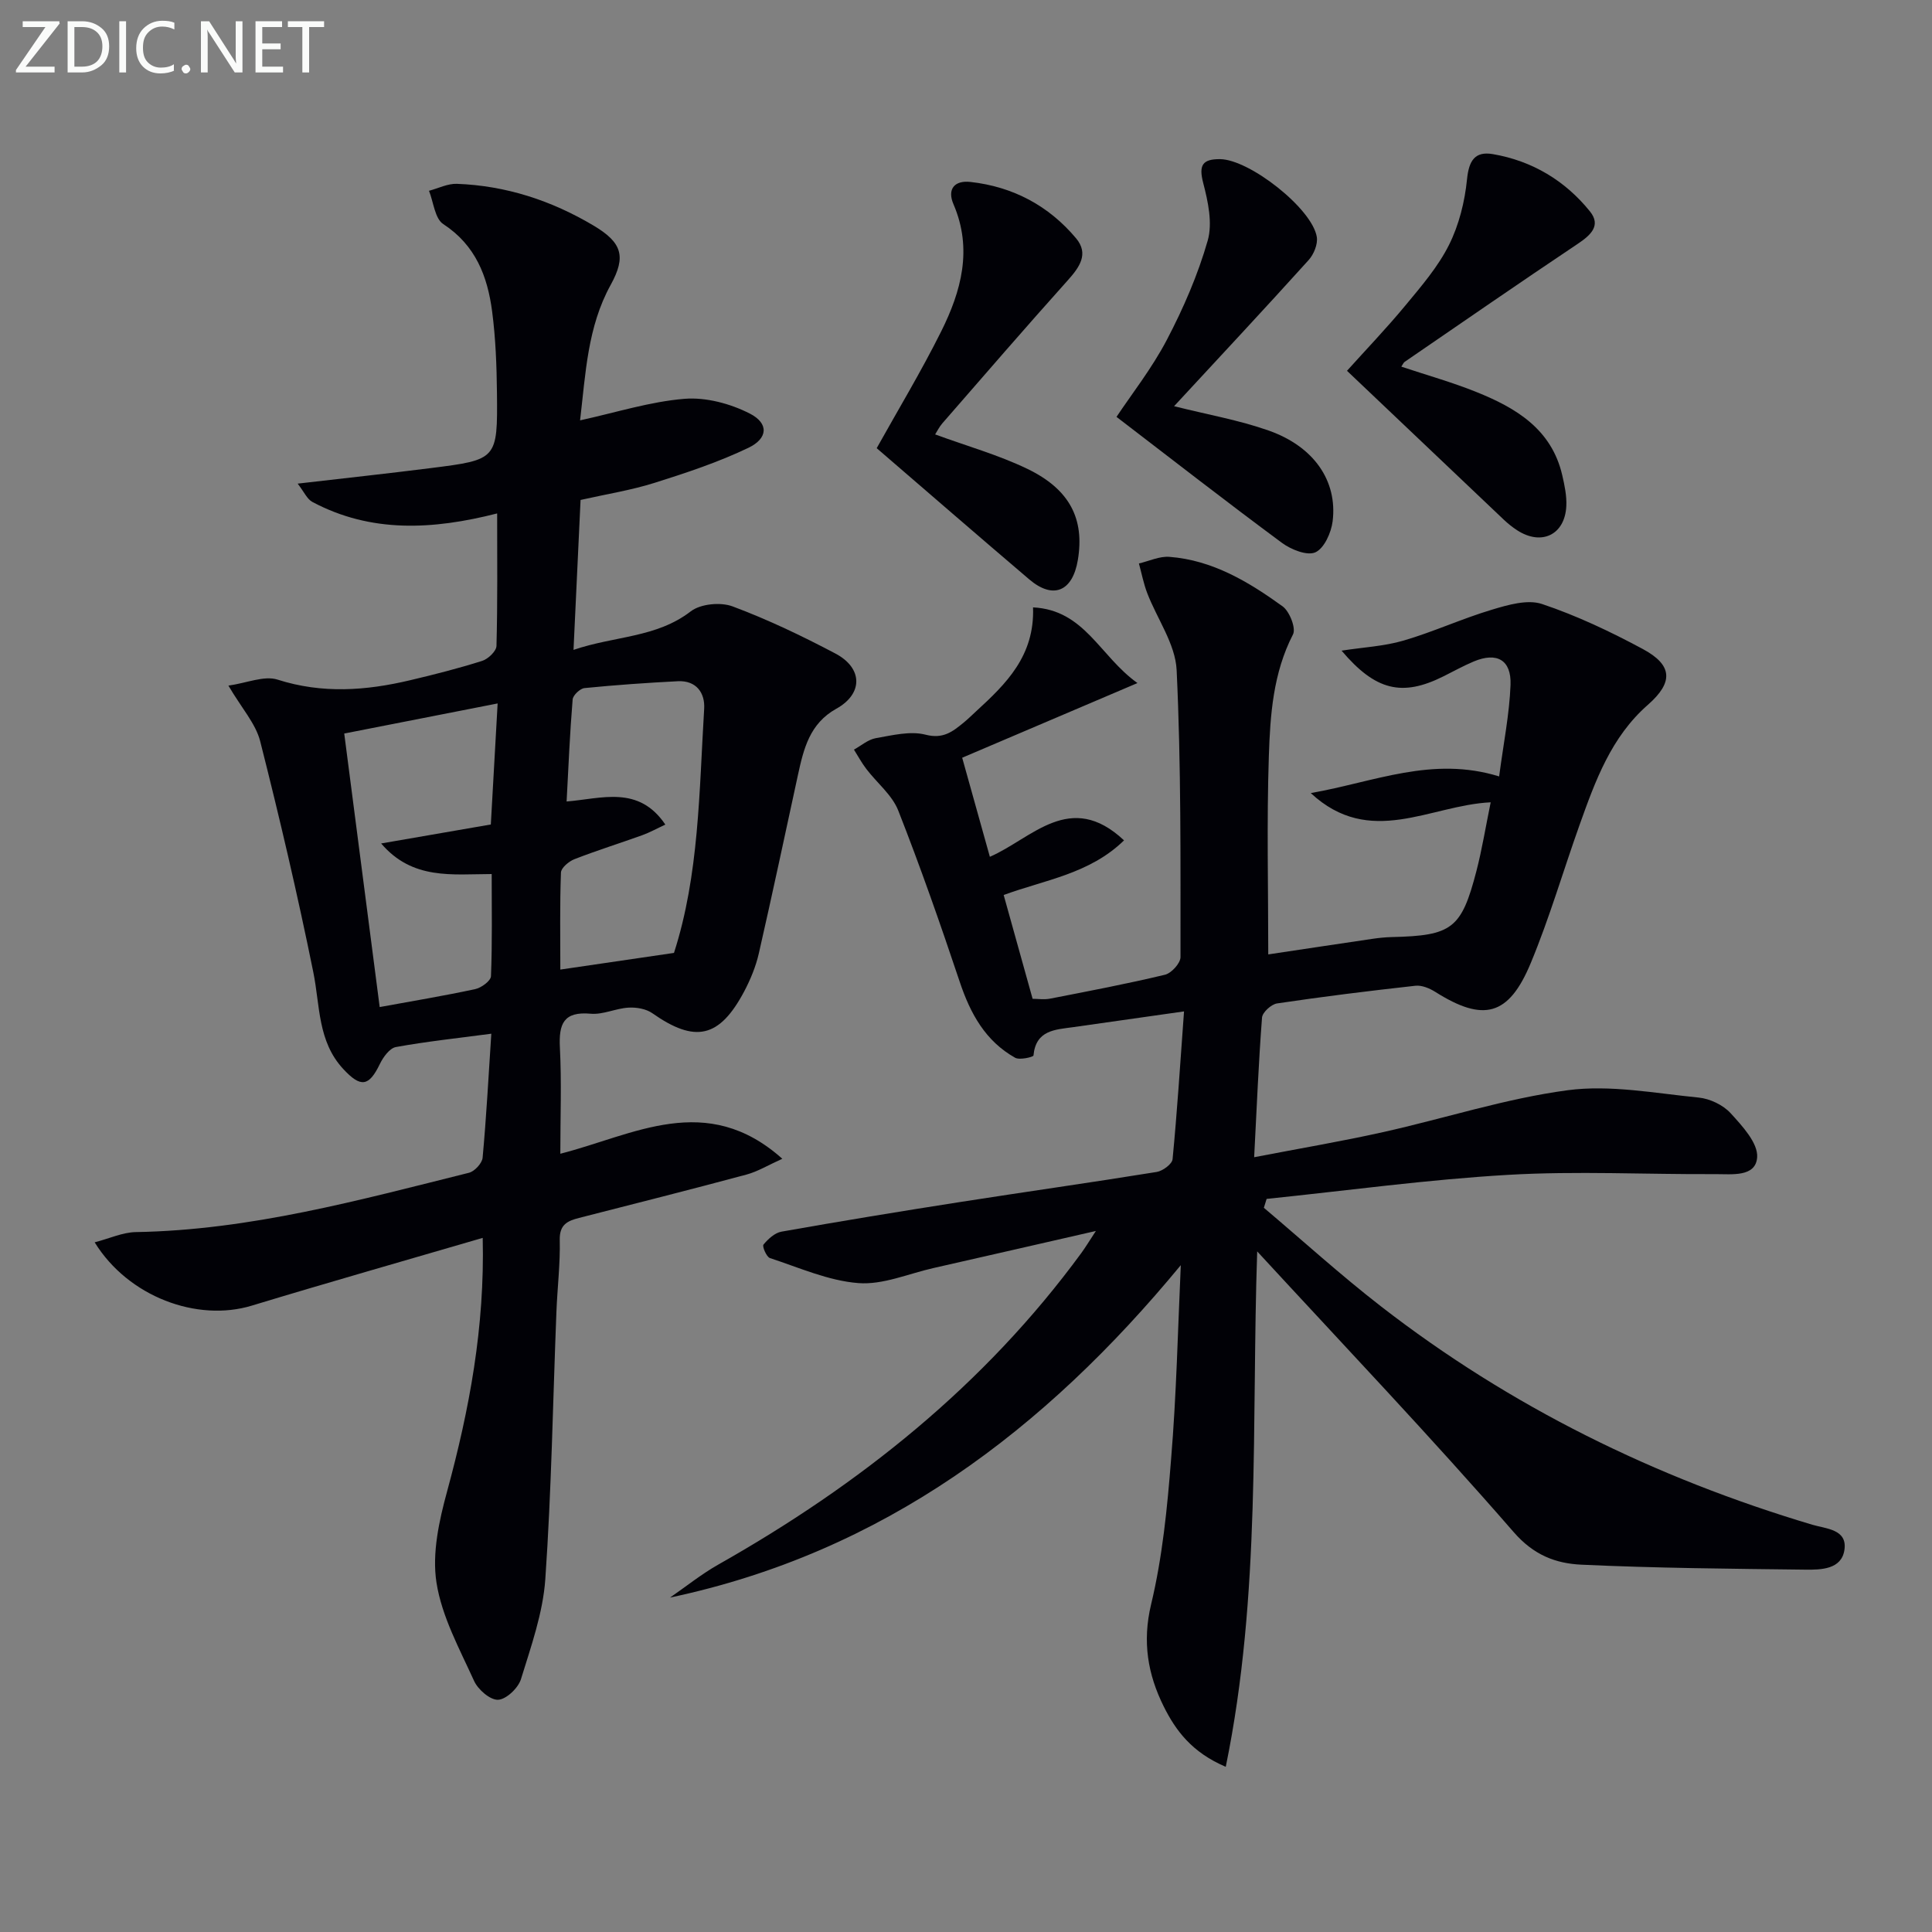 <svg enable-background="new 0 0 400 400" viewBox="0 0 400 400" xmlns="http://www.w3.org/2000/svg"><rect x="0" y="0" width="400" height="400" fill="#808080" stroke="none"/><path d="m244.47 261.94c-28.18 34.15-61.59 59.48-105.75 68.82 3.31-2.28 6.47-4.83 9.96-6.81 29.32-16.57 55.16-37.16 75.2-64.53.87-1.19 1.63-2.46 3.01-4.56-11.83 2.7-22.73 5.21-33.65 7.68-5.18 1.17-10.46 3.51-15.53 3.11-6.2-.48-12.25-3.2-18.3-5.18-.72-.24-1.64-2.43-1.34-2.79.96-1.16 2.34-2.44 3.73-2.68 12.25-2.17 24.53-4.19 36.83-6.11 13.61-2.13 27.25-4.05 40.85-6.25 1.25-.2 3.2-1.64 3.29-2.65.94-9.72 1.56-19.48 2.37-30.59-8.38 1.19-15.66 2.24-22.94 3.26-3.75.52-7.74.6-8.23 5.87-.03.31-2.85.99-3.79.47-6.15-3.45-9.27-9.13-11.46-15.67-3.99-11.92-8.14-23.8-12.74-35.5-1.27-3.24-4.41-5.73-6.62-8.63-.96-1.26-1.72-2.66-2.56-4 1.5-.82 2.93-2.09 4.52-2.37 3.41-.59 7.14-1.54 10.31-.72 3.63.94 5.59-.63 7.86-2.48.9-.74 1.73-1.56 2.59-2.35 6.18-5.67 12.16-11.46 11.8-21.53 10.73.55 13.78 10.08 21.62 15.67-13.1 5.58-24.76 10.55-36.29 15.46 2 7.16 3.84 13.75 5.73 20.51 8.72-3.78 16.62-13.88 27.78-3.4-7.13 6.94-16.37 8.17-24.92 11.31 2 7.18 3.94 14.14 5.99 21.49 1.05 0 2.38.21 3.61-.03 7.95-1.55 15.91-3.06 23.79-4.95 1.34-.32 3.22-2.39 3.22-3.65-.01-19.81.14-39.65-.8-59.43-.26-5.4-4.05-10.61-6.1-15.96-.75-1.97-1.15-4.07-1.71-6.11 2.1-.49 4.25-1.53 6.31-1.37 8.94.68 16.4 5.17 23.43 10.24 1.45 1.05 2.82 4.53 2.16 5.82-4.12 8-4.72 16.65-5 25.23-.45 13.61-.12 27.24-.12 41.02 6.67-1 14.14-2.13 21.61-3.23 1.31-.19 2.64-.33 3.96-.36 12.49-.29 14.43-1.71 17.54-13.72 1.15-4.45 1.88-9 2.94-14.18-12.58.6-24.96 9.5-37.25-1.91 13.28-2.34 25.17-7.72 39-3.45.91-6.9 2.13-12.91 2.36-18.96.19-5.18-2.84-6.83-7.59-4.85-2.15.9-4.19 2.04-6.28 3.08-8.56 4.28-14.07 3-21.11-5.31 4.51-.7 8.82-.91 12.85-2.09 6.18-1.81 12.09-4.54 18.27-6.39 3.33-1 7.36-2.18 10.37-1.18 7.2 2.41 14.18 5.72 20.89 9.33 6.19 3.33 6.34 6.9 1.03 11.55-7.61 6.67-10.88 15.74-14.13 24.84-3.4 9.53-6.23 19.28-10.11 28.61-4.57 11.01-9.81 12.27-19.77 5.98-1.19-.75-2.8-1.42-4.12-1.27-9.57 1.06-19.12 2.24-28.64 3.66-1.2.18-3.02 1.84-3.11 2.92-.71 9.24-1.09 18.52-1.63 28.92 9.54-1.84 18.15-3.29 26.66-5.19 12.77-2.84 25.35-6.96 38.25-8.68 8.83-1.17 18.09.63 27.12 1.52 2.33.23 5.06 1.53 6.62 3.24 2.41 2.64 5.69 6.18 5.49 9.12-.29 4.18-5.31 3.47-8.67 3.49-14.3.08-28.63-.68-42.88.15-16.71.97-33.34 3.26-50.01 4.98-.19.61-.38 1.23-.57 1.84 8.06 6.81 15.88 13.92 24.21 20.38 26.84 20.82 56.83 35.54 89.34 45.24 2.85.85 7.28.92 6.65 5.2-.59 4.04-4.8 4.14-8.08 4.1-15.46-.19-30.94-.31-46.38-1.03-5.27-.25-9.84-1.93-14.04-6.77-17.12-19.69-35.13-38.61-53.08-58.09-1.21 35.29.83 70.94-6.51 106.71-6.99-2.97-10.35-7.49-12.84-12.49-3.3-6.63-4.47-13.38-2.62-21.13 2.35-9.79 3.35-19.98 4.14-30.06 1.11-13.36 1.4-26.78 2.01-40.18z" fill="#010106"/><path d="m99.94 256.29c-16.32 4.77-32.11 9.26-47.82 14.03-11.29 3.43-25.56-1.82-32.52-13.11 3.06-.79 5.78-2.07 8.52-2.12 23.66-.4 46.27-6.62 68.97-12.28 1.17-.29 2.72-1.97 2.83-3.11.77-8.37 1.22-16.78 1.8-25.68-7.03.93-13.44 1.61-19.76 2.76-1.29.24-2.63 2.09-3.31 3.5-2.27 4.7-3.96 4.94-7.56 1.07-5.34-5.73-4.81-13.1-6.22-20.05-3.25-16.03-6.98-31.98-11-47.83-.93-3.66-3.83-6.83-6.58-11.52 3.82-.54 7.4-2.13 10.18-1.24 9.26 2.96 18.32 2.29 27.46.12 5-1.18 9.99-2.45 14.89-4 1.24-.39 2.94-2.01 2.97-3.1.24-8.96.14-17.94.14-27.43-13.34 3.4-26.1 4.09-38.26-2.38-1.1-.59-1.72-2.09-3.04-3.79 9.84-1.14 18.72-2.1 27.58-3.22 13.73-1.73 13.82-1.78 13.68-15.55-.06-5.63-.27-11.3-1-16.88-.95-7.25-3.41-13.71-10.11-18.08-1.75-1.14-2.02-4.54-2.96-6.9 1.93-.51 3.87-1.51 5.78-1.44 10.17.38 19.56 3.45 28.3 8.65 5.87 3.5 6.8 6.36 3.53 12.28-4.8 8.71-5.18 18.32-6.33 28.04 7.5-1.64 14.49-3.88 21.62-4.46 4.44-.36 9.5 1 13.53 3.06 3.95 2.02 3.77 5.14-.31 7.09-6.22 2.98-12.86 5.18-19.46 7.26-4.87 1.53-9.96 2.33-15.28 3.53-.47 10.04-.94 19.96-1.46 31.04 8.59-2.92 17.14-2.48 24.28-7.98 2.03-1.56 6.18-1.95 8.66-1.02 7.29 2.72 14.37 6.11 21.27 9.75 5.72 3.02 5.77 8.34.21 11.43-5.53 3.07-6.77 8.29-7.95 13.7-2.68 12.32-5.29 24.66-8.1 36.95-.62 2.71-1.72 5.39-3.02 7.86-5.14 9.69-10.17 10.76-19.04 4.53-1.3-.91-3.3-1.25-4.93-1.15-2.63.15-5.28 1.49-7.82 1.26-5.63-.51-6.63 2.11-6.38 7.01.37 7.14.09 14.31.09 21.98 15.16-3.86 30.2-13.03 45.96 1.04-2.93 1.32-5.08 2.64-7.41 3.27-11.53 3.1-23.11 6.02-34.68 8.98-2.39.61-4.06 1.38-3.99 4.54.12 4.96-.5 9.94-.69 14.92-.73 18.45-1.02 36.93-2.3 55.34-.49 6.99-2.95 13.91-5.04 20.69-.57 1.84-3.04 4.19-4.73 4.27-1.64.08-4.17-2.11-4.98-3.91-3.01-6.63-6.68-13.31-7.78-20.34-.95-6.07.54-12.83 2.21-18.94 4.6-16.92 7.8-33.95 7.36-52.44zm-28.67-104.42c2.45 18.91 4.89 37.73 7.34 56.63 6.74-1.23 13.28-2.32 19.76-3.71 1.28-.27 3.24-1.71 3.28-2.68.28-6.94.15-13.9.15-21.15-8.22.02-16.39 1.27-22.89-6.33 8.4-1.45 15.52-2.69 22.71-3.93.48-8.59.94-16.61 1.41-25.06-11.05 2.16-21.26 4.17-31.76 6.23zm66.48 18.85c-1.88.88-3.28 1.66-4.78 2.2-4.67 1.68-9.41 3.16-14.03 4.96-1.16.45-2.76 1.79-2.8 2.77-.25 6.71-.13 13.44-.13 20.09 8.16-1.2 15.65-2.29 23.53-3.45 5.2-16.11 5.21-33.4 6.25-50.55.2-3.27-1.62-5.89-5.45-5.7-6.45.33-12.9.78-19.32 1.42-.92.09-2.38 1.47-2.46 2.35-.57 6.9-.86 13.82-1.25 21.13 7.31-.6 14.9-3.41 20.44 4.78z" fill="#010106"/><path d="m290.13 75.91c5.21 1.74 10.46 3.21 15.49 5.23 8.23 3.3 15.62 7.69 17.83 17.26.48 2.08.94 4.26.84 6.36-.28 5.97-5.14 8.3-10.19 5.02-.97-.63-1.89-1.37-2.74-2.17-10.73-10.17-21.45-20.36-32.48-30.84 3.78-4.21 8.13-8.74 12.12-13.56 3.28-3.96 6.73-7.97 9-12.5 2.07-4.14 3.27-8.96 3.73-13.59.39-3.87 1.63-5.85 5.36-5.21 8.14 1.4 14.95 5.48 20.1 11.87 2.36 2.93.13 4.92-2.56 6.72-12.01 8.03-23.89 16.25-35.81 24.42-.25.17-.37.52-.69.99z" fill="#010106"/><path d="m181.51 92.79c4.28-7.69 9.16-15.77 13.36-24.19 4.14-8.31 6.54-17.02 2.54-26.31-1.35-3.12.19-4.99 3.51-4.62 8.8.98 16.2 4.91 21.87 11.67 2.7 3.22.71 5.99-1.74 8.72-8.76 9.77-17.34 19.7-25.96 29.6-.62.72-1.05 1.6-1.48 2.28 6.53 2.4 13.07 4.23 19.09 7.13 8.83 4.26 11.86 10.41 10.46 18.85-1.09 6.56-5.12 8.24-10.06 4.04-10.61-9.03-21.12-18.15-31.59-27.17z" fill="#010106"/><path d="m243.08 84.1c6.89 1.73 13.42 2.87 19.58 5.04 9.37 3.3 14.27 10.41 13.25 18.77-.29 2.36-1.74 5.61-3.57 6.44-1.7.77-5.04-.56-6.93-1.96-11.44-8.46-22.67-17.21-34.25-26.08 3.06-4.61 7.3-9.99 10.42-15.94 3.43-6.55 6.43-13.46 8.46-20.55 1.04-3.62.07-8.1-.93-11.94-.96-3.69-.15-4.96 3.49-4.93 6.07.05 19.07 10.21 20.03 16.11.24 1.49-.62 3.6-1.69 4.78-9.1 10.09-18.39 20.02-27.86 30.26z" fill="#010106"/><g fill="#fafbfa"><path d="m12.4 4.8-7.1 9h6v1.2h-8v-.5l6.1-8.9h-4.7v-1.2h7.6v.4z"/><path d="m14 14v-9.6h3c1.6 0 2.9.5 4 1.4s1.6 2.2 1.6 3.8-.5 3-1.6 3.9-2.4 1.5-4 1.5h-3zm1.4-8.4v8.2h1.6c1.3 0 2.4-.4 3.1-1.1s1.1-1.8 1.1-3.1-.4-2.3-1.2-3-1.8-1-3.1-1z"/><path d="m26.1 4.4v10.6h-1.4v-10.6z"/><path d="m36.1 14.6c-.8.4-1.8.6-2.9.6-1.5 0-2.7-.5-3.6-1.4s-1.4-2.2-1.4-3.8c0-1.7.5-3.1 1.5-4.1s2.3-1.6 3.9-1.6c1 0 1.8.1 2.5.4v1.4c-.8-.4-1.6-.6-2.5-.6-1.2 0-2.1.4-2.9 1.2s-1.1 1.8-1.1 3.2c0 1.3.3 2.3 1 3s1.6 1.1 2.7 1.1c1 0 2-.2 2.7-.7v1.3z"/><path d="m37.6 14.3c0-.2.1-.5.3-.6s.4-.3.6-.3c.3 0 .5.1.6.3s.3.4.3.6-.1.4-.3.6-.4.3-.6.3c-.3 0-.5-.1-.6-.3s-.3-.4-.3-.6z"/><path d="m50.2 15h-1.6l-5.3-8.2c-.2-.2-.3-.5-.4-.7 0 .2.1.7.1 1.5v7.4h-1.4v-10.6h1.7l5.2 8.1c.2.4.4.6.4.7 0-.3-.1-.8-.1-1.5v-7.3h1.4z"/><path d="m58.6 15h-5.7v-10.6h5.5v1.2h-4.1v3.4h3.8v1.2h-3.8v3.6h4.3z"/><path d="m67.1 5.6h-3.1v9.4h-1.4v-9.4h-3v-1.2h7.5z"/></g></svg>